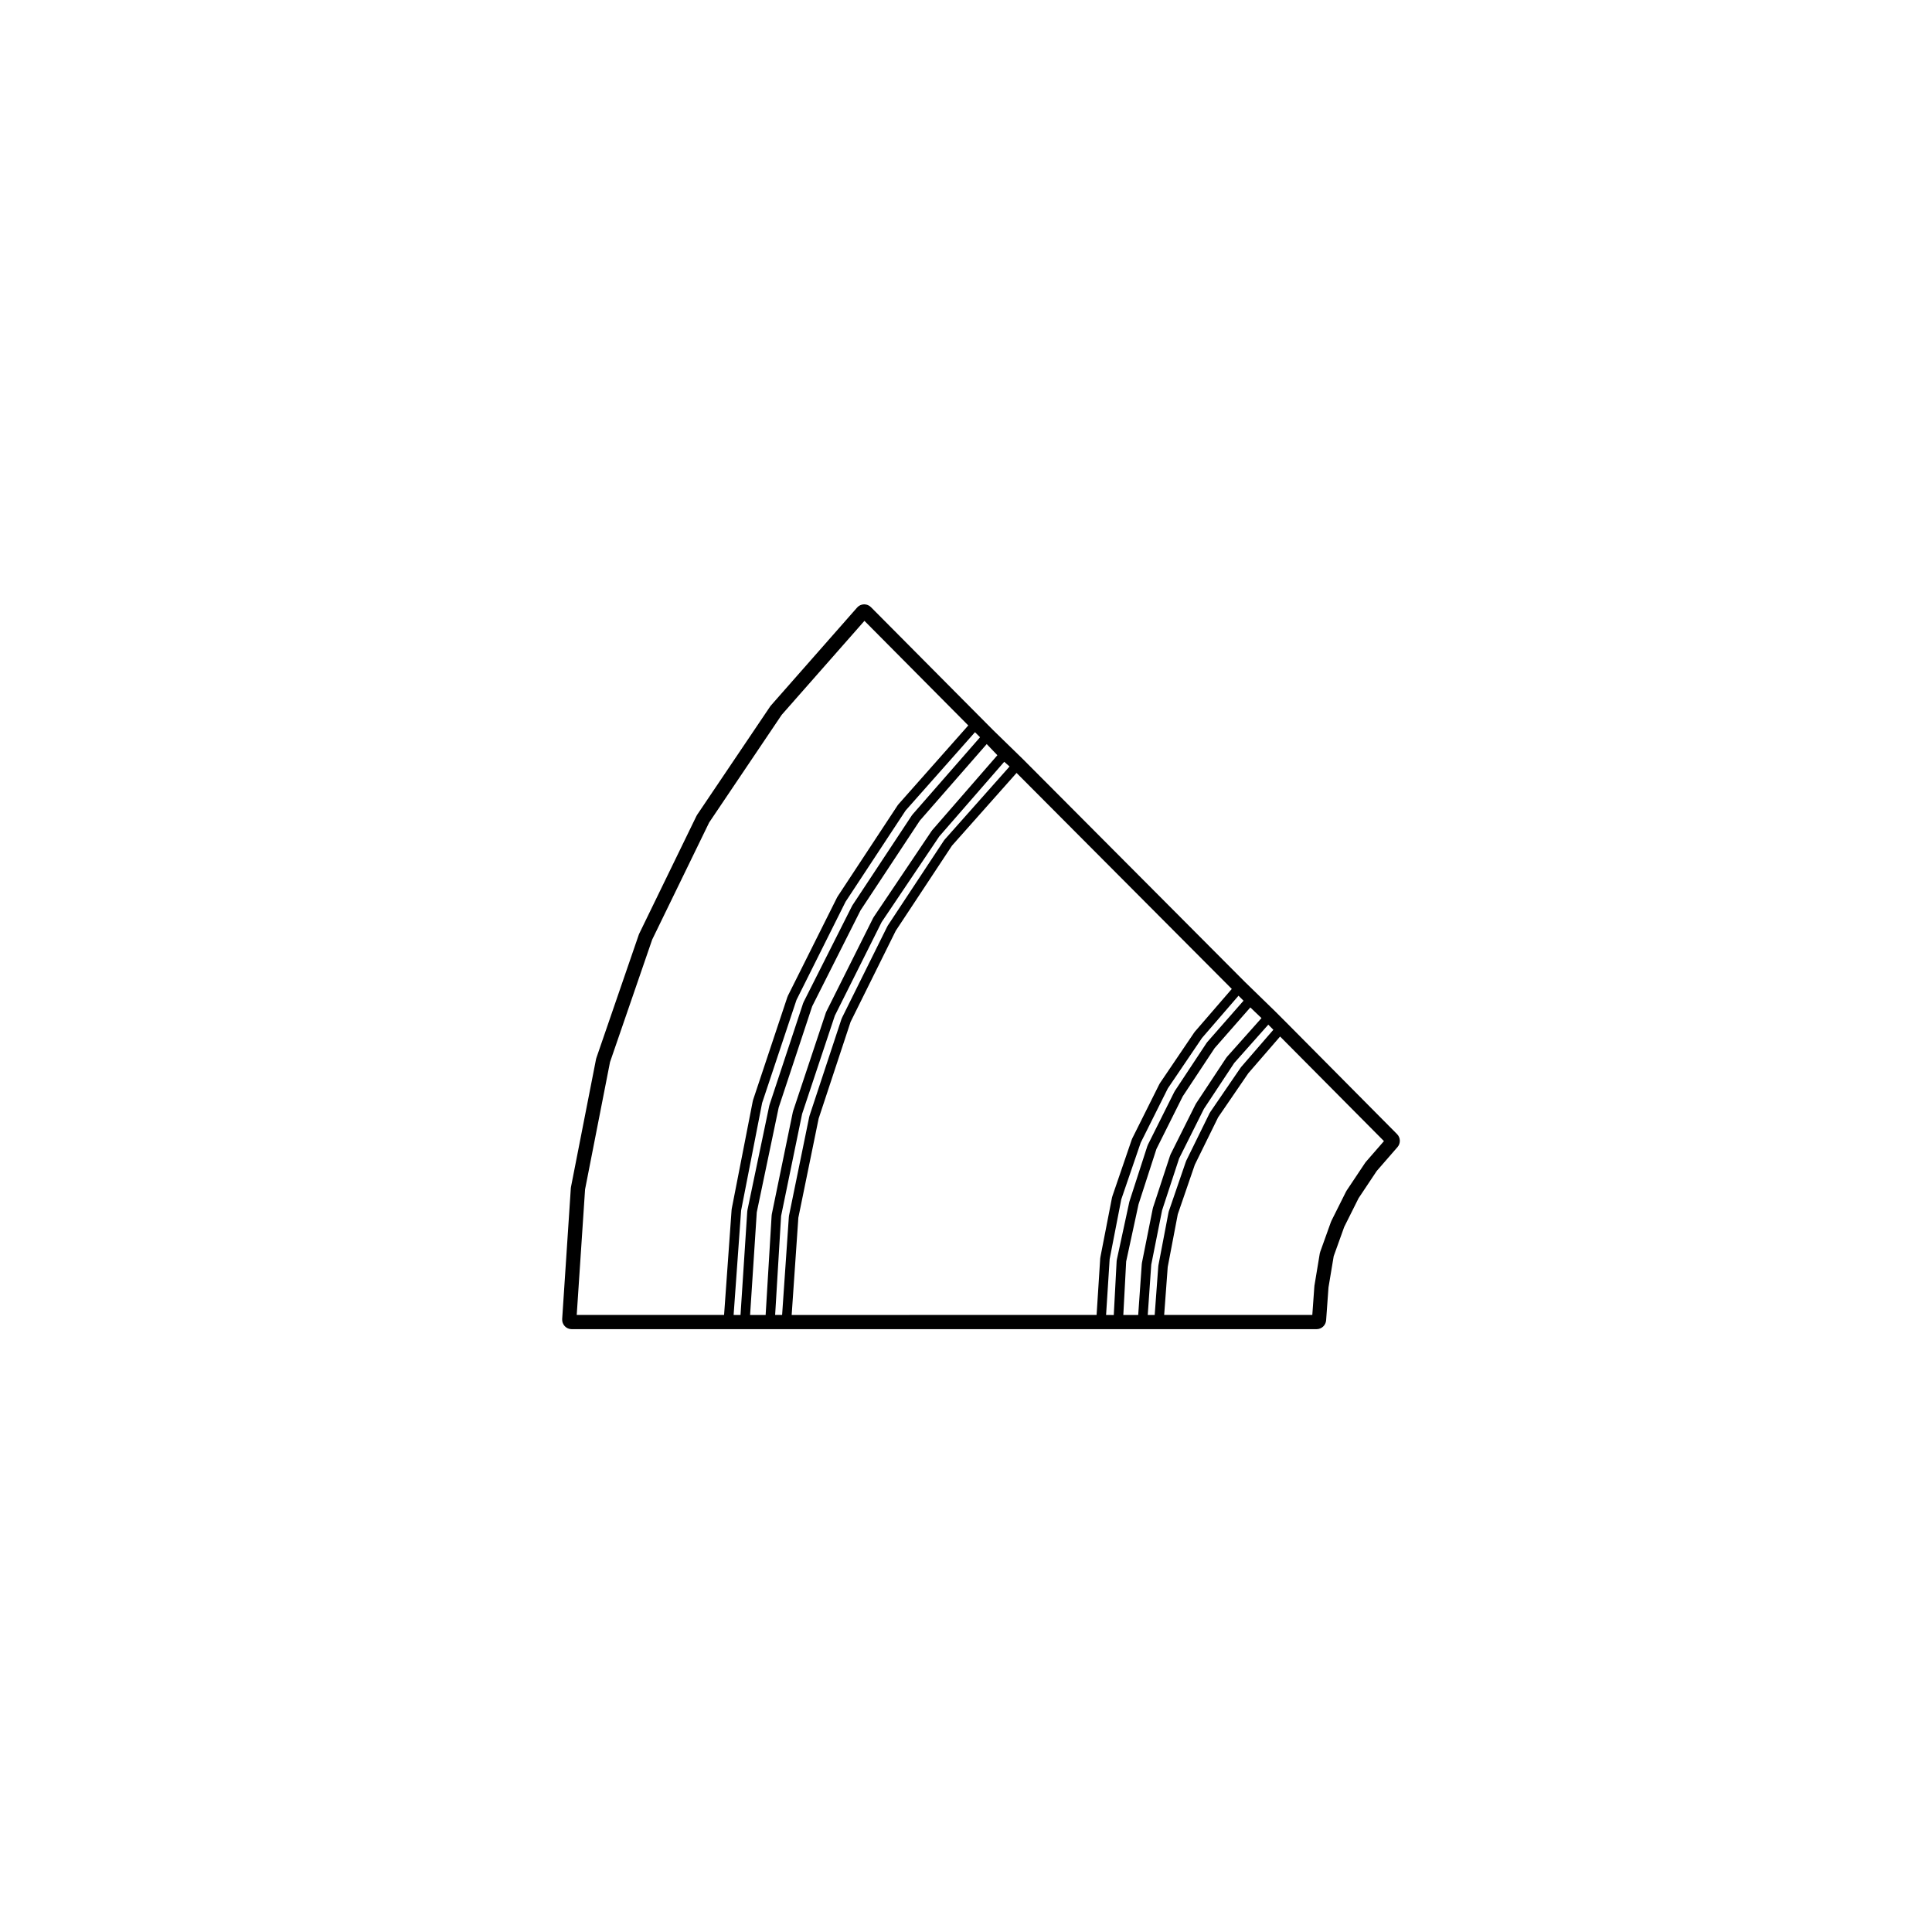 <?xml version="1.0" encoding="UTF-8"?>
<!-- Uploaded to: ICON Repo, www.iconrepo.com, Generator: ICON Repo Mixer Tools -->
<svg fill="#000000" width="800px" height="800px" version="1.1" viewBox="144 144 512 512" xmlns="http://www.w3.org/2000/svg">
 <path d="m484.96 415.05-3.125-3.125-7.926-7.707-58.781-58.996-7.926-7.719-32.391-32.602c-0.473-0.48-1.117-0.742-1.785-0.742h-0.074c-0.699 0.02-1.359 0.332-1.812 0.855l-22.863 25.977c-0.074 0.082-0.137 0.168-0.195 0.258l-19.336 28.684c-0.066 0.102-0.121 0.203-0.176 0.309l-15.164 31.176c-0.051 0.09-0.09 0.188-0.117 0.281l-11.227 32.621c-0.039 0.105-0.07 0.223-0.098 0.332l-6.641 33.883c-0.023 0.105-0.039 0.211-0.047 0.316l-2.293 34.703c-0.047 0.699 0.203 1.375 0.676 1.891 0.48 0.516 1.145 0.797 1.84 0.797h197.42c1.32 0 2.414-1.023 2.516-2.336l0.629-8.723 1.379-8.277 2.785-7.754 3.812-7.621 4.812-7.215 5.5-6.324c0.867-0.996 0.816-2.492-0.109-3.43zm-185.91 44.145 6.609-33.719 11.18-32.48 15.094-31.02 19.227-28.539 21.926-24.902 27.52 27.715-18.547 20.938c-0.02 0.023-0.012 0.059-0.031 0.09-0.02 0.023-0.059 0.023-0.082 0.051l-16.008 24.312c-0.016 0.023 0 0.055-0.016 0.082-0.016 0.02-0.051 0.023-0.059 0.051l-13.094 26.184c-0.016 0.031 0.004 0.066-0.004 0.098-0.016 0.031-0.055 0.039-0.066 0.07l-9.145 27.434c-0.012 0.035 0.016 0.059 0.004 0.098-0.004 0.023-0.039 0.035-0.047 0.066l-5.606 28.676c-0.004 0.031 0.02 0.055 0.016 0.082-0.004 0.031-0.035 0.047-0.035 0.074l-1.996 27.926h-39.051zm170.09-35.094c-0.023 0.023-0.012 0.066-0.031 0.09-0.023 0.023-0.066 0.023-0.086 0.055l-8.102 12.262c-0.016 0.031 0 0.059-0.016 0.086-0.016 0.023-0.051 0.023-0.059 0.051l-6.648 13.301c-0.016 0.031 0.004 0.059-0.012 0.098-0.012 0.035-0.051 0.039-0.059 0.074l-4.57 13.926c-0.012 0.031 0.016 0.055 0.004 0.082-0.012 0.031-0.039 0.039-0.047 0.07l-2.906 14.551c-0.004 0.031 0.02 0.055 0.016 0.086s-0.035 0.047-0.035 0.074l-0.953 13.582h-3.945l0.754-14.176 3.281-15.164 4.742-14.652 6.977-13.961 8.449-12.773 9.457-10.781 2.957 2.828zm-32.016 68.367 0.945-14.781 3.082-15.844 5.144-15.008 7.199-14.402 9.055-13.367 9.672-11.191 1.328 1.324-9.613 10.957c-0.02 0.023-0.012 0.059-0.031 0.086-0.02 0.031-0.059 0.023-0.082 0.055l-8.52 12.887c-0.016 0.023 0 0.055-0.016 0.082-0.016 0.023-0.047 0.031-0.059 0.051l-7.062 14.133c-0.016 0.035 0.004 0.07-0.004 0.102-0.016 0.035-0.059 0.047-0.07 0.082l-4.777 14.762c-0.004 0.02 0.016 0.047 0.004 0.07-0.004 0.02-0.031 0.031-0.035 0.051l-3.324 15.383c-0.004 0.035 0.023 0.066 0.016 0.102 0 0.039-0.039 0.059-0.047 0.102l-0.766 14.395-2.039-0.008zm-42.805-125.94c-0.02 0.023-0.012 0.059-0.031 0.09-0.023 0.023-0.066 0.023-0.086 0.055l-14.957 22.656c-0.016 0.023 0 0.059-0.016 0.086-0.016 0.02-0.051 0.023-0.059 0.051l-12.062 24.32c-0.016 0.031 0.004 0.059-0.004 0.09-0.016 0.031-0.055 0.039-0.066 0.07l-8.516 25.77c-0.012 0.023 0.012 0.051 0.004 0.074-0.004 0.023-0.039 0.039-0.047 0.066l-5.402 26.398c-0.012 0.031 0.02 0.059 0.02 0.09-0.004 0.031-0.039 0.051-0.039 0.082l-1.789 26.047h-1.848l1.578-26.223 5.57-27.055 8.672-26.031 12.402-24.793 15.277-22.711 17.211-19.773 1.414 1.246zm-51.535 125.94 1.77-27.215 5.805-27.738 8.879-26.832 12.812-25.422 15.703-23.773 17.738-20.297 2.828 2.953-17.32 19.914c-0.02 0.02-0.012 0.055-0.023 0.082-0.02 0.02-0.055 0.02-0.07 0.047l-15.383 22.863c-0.02 0.023 0 0.055-0.02 0.082-0.012 0.031-0.051 0.031-0.066 0.059l-12.473 24.938c-0.016 0.031 0.004 0.059-0.012 0.09-0.012 0.035-0.051 0.039-0.059 0.074l-8.723 26.188c-0.012 0.023 0.016 0.051 0.004 0.082-0.012 0.023-0.039 0.039-0.047 0.07l-5.606 27.215c-0.004 0.035 0.023 0.059 0.016 0.098 0 0.035-0.039 0.055-0.039 0.086l-1.594 26.461-4.121-0.008zm-4.367 0 1.984-27.668 5.57-28.504 9.105-27.293 13.008-26.027 15.922-24.188 18.379-20.75 1.34 1.34-17.938 20.52c-0.023 0.023-0.012 0.059-0.031 0.086-0.02 0.023-0.055 0.02-0.074 0.051l-15.793 23.902c-0.016 0.023 0 0.055-0.016 0.082-0.016 0.02-0.047 0.023-0.059 0.051l-12.887 25.562c-0.016 0.035 0.004 0.066-0.012 0.102-0.012 0.035-0.051 0.039-0.059 0.074l-8.934 27.016c-0.012 0.023 0.012 0.047 0.004 0.074-0.004 0.023-0.039 0.039-0.047 0.066l-5.824 27.84c-0.012 0.039 0.02 0.066 0.02 0.102-0.004 0.035-0.039 0.051-0.039 0.082l-1.789 27.504-1.832-0.008zm17.156-25.777 5.379-26.273 8.465-25.613 11.965-24.133 14.895-22.555 17.125-19.281 57.035 57.242-9.836 11.383c-0.02 0.02-0.012 0.051-0.023 0.074-0.016 0.023-0.051 0.02-0.066 0.047l-9.145 13.508c-0.016 0.023-0.004 0.059-0.016 0.086-0.02 0.031-0.055 0.031-0.07 0.059l-7.269 14.551c-0.016 0.031 0.004 0.059-0.004 0.09-0.016 0.031-0.051 0.035-0.059 0.066l-5.195 15.176c-0.012 0.031 0.016 0.059 0.004 0.09-0.012 0.031-0.047 0.047-0.051 0.082l-3.117 16c-0.004 0.035 0.02 0.059 0.02 0.09-0.004 0.031-0.039 0.047-0.039 0.074l-0.961 15.027-80.809 0.004zm93.52 12.461 2.875-14.41 4.516-13.754 6.574-13.141 8.031-12.152 9.02-10.148 1.344 1.352-8.586 9.922c-0.02 0.02-0.004 0.051-0.023 0.074-0.016 0.02-0.047 0.02-0.059 0.039l-8.105 11.848c-0.02 0.023 0 0.066-0.02 0.098-0.02 0.031-0.059 0.031-0.074 0.059l-6.231 12.68c-0.016 0.031 0.004 0.059-0.004 0.09-0.016 0.023-0.047 0.035-0.055 0.059l-4.57 13.301c-0.012 0.035 0.016 0.066 0.004 0.102-0.012 0.031-0.047 0.047-0.051 0.082l-2.699 14.133c-0.004 0.023 0.016 0.039 0.016 0.07-0.004 0.031-0.031 0.039-0.035 0.07l-0.957 12.969h-1.84zm3.426 13.316 0.941-12.711 2.664-13.957 4.516-13.133 6.172-12.555 7.996-11.68 8.434-9.742 27.52 27.715-4.84 5.562c-0.02 0.02-0.012 0.055-0.031 0.082-0.016 0.023-0.051 0.02-0.07 0.051l-4.988 7.477c-0.02 0.02 0 0.055-0.016 0.082-0.016 0.023-0.051 0.031-0.066 0.055l-3.949 7.894c-0.016 0.023 0.004 0.055-0.004 0.082-0.012 0.031-0.047 0.031-0.055 0.059l-2.906 8.105c-0.016 0.039 0.016 0.082 0.004 0.117-0.012 0.035-0.055 0.059-0.066 0.102l-1.449 8.727c-0.004 0.031 0.016 0.047 0.016 0.07 0 0.02-0.023 0.031-0.023 0.051l-0.543 7.559-39.254-0.008z"/>
</svg>